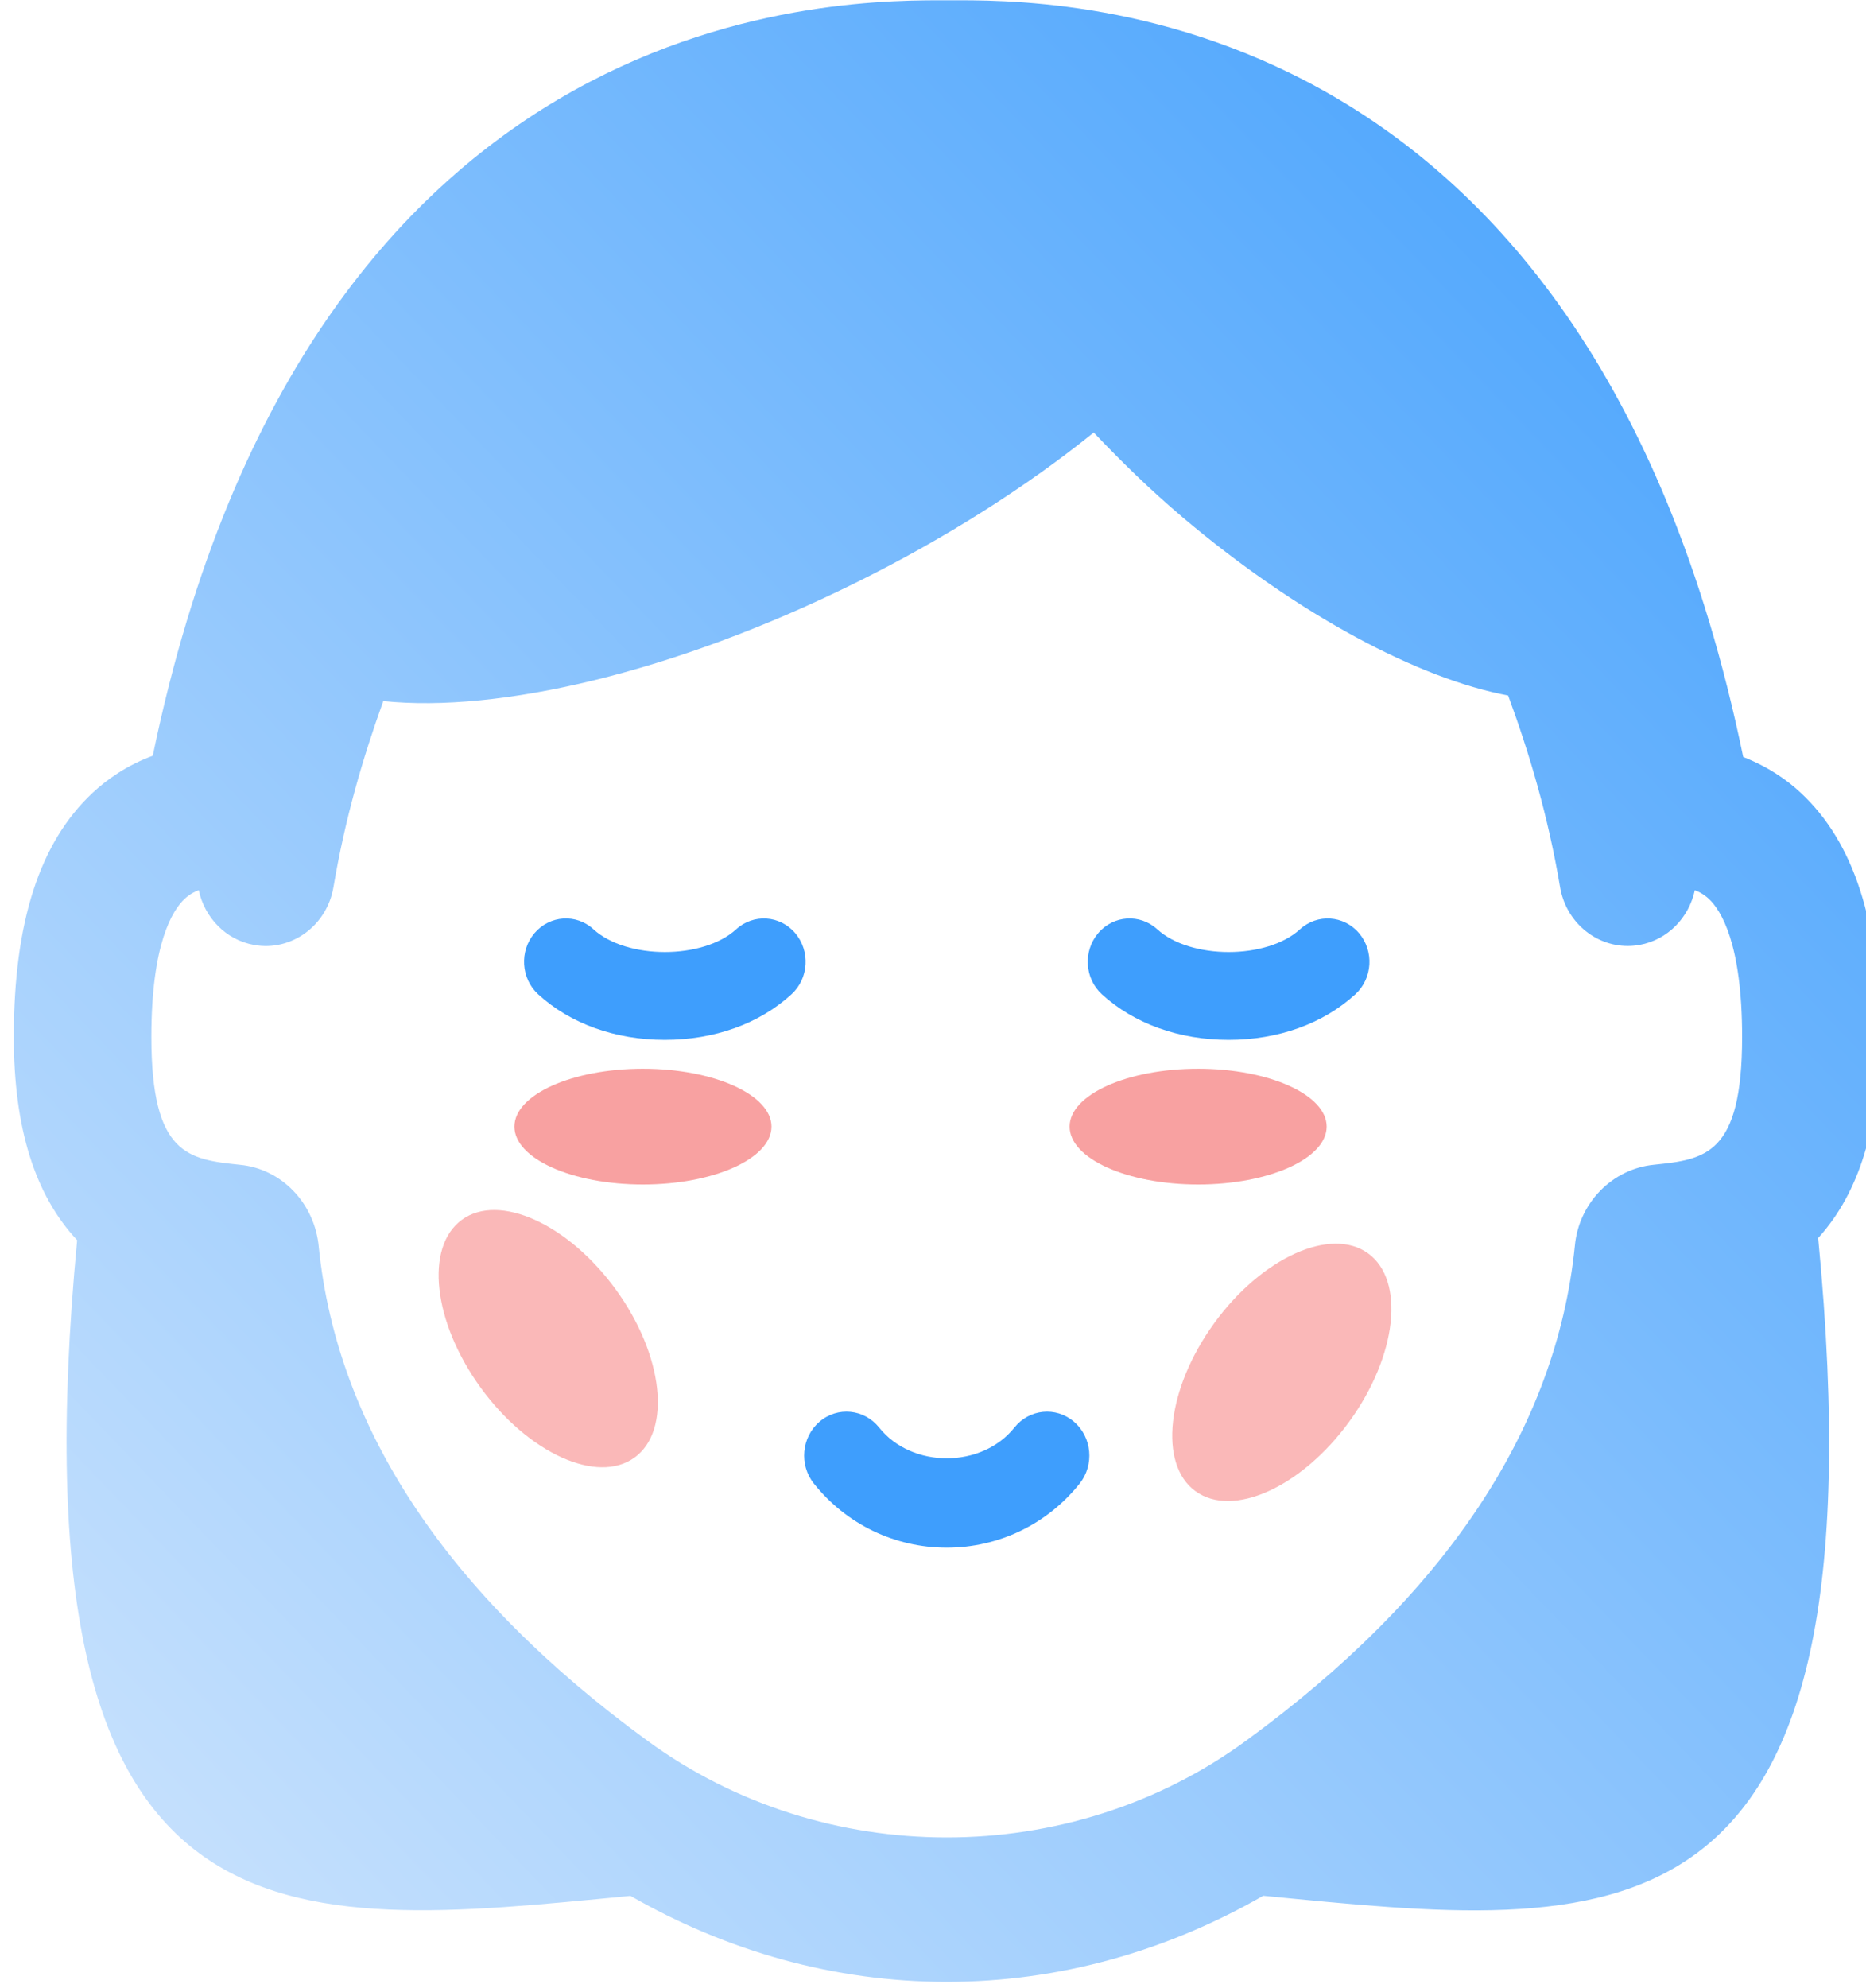  <svg class="feature-icon" width="100%" height="100%" viewBox="0 0 247 263"  xmlns="http://www.w3.org/2000/svg" style="fill-rule:evenodd;clip-rule:evenodd;stroke-linejoin:round;stroke-miterlimit:2;">
   <defs>
     <linearGradient id="progressGradient3" x1="0%" y1="100%" x2="100%" y2="0%">
       <stop offset="0%" style="stop-color:#cfe5fd;" />
       <stop offset="100%" style="stop-color:#3e9efd;" />
     </linearGradient>
   </defs>
   <g transform="matrix(1.018,0,0,1.055,-4094.87,-1145.4)">
     <g transform="matrix(2.579,0,0,1.12,-6577.93,-152.137)">
       <path d="M4149.17,1231.34C4149.17,1227.77 4146.26,1224.86 4142.69,1224.86C4139.11,1224.86 4136.21,1227.77 4136.21,1231.34C4136.21,1234.92 4139.11,1237.82 4142.69,1237.82C4146.26,1237.82 4149.17,1234.92 4149.17,1231.34Z" style="fill:rgb(246,137,137);fill-opacity:0.8;fill-rule:nonzero;" />
     </g>
     <g transform="matrix(2.579,0,0,1.12,-6505.74,-152.137)">
       <path d="M4149.17,1231.34C4149.17,1227.77 4146.26,1224.86 4142.69,1224.86C4139.11,1224.86 4136.21,1227.77 4136.21,1231.34C4136.21,1234.92 4139.11,1237.82 4142.69,1237.82C4146.26,1237.82 4149.17,1234.92 4149.17,1231.34Z" style="fill:rgb(246,137,137);fill-opacity:0.8;fill-rule:nonzero;" />
     </g>
     <g transform="matrix(1.733,2.3,-1.355,0.951,-1417.06,-9445.64)">
       <path d="M4149.17,1231.34C4149.17,1227.77 4146.26,1224.86 4142.69,1224.86C4139.11,1224.86 4136.21,1227.77 4136.21,1231.34C4136.21,1234.92 4139.11,1237.82 4142.69,1237.82C4146.26,1237.82 4149.17,1234.92 4149.17,1231.34Z" style="fill:rgb(246,137,137);fill-opacity:0.6;fill-rule:nonzero;" />
     </g>
     <g transform="matrix(1.732,-2.301,1.356,0.951,-4655.7,9619.1)">
       <path d="M4149.17,1231.34C4149.17,1227.77 4146.26,1224.86 4142.69,1224.86C4139.11,1224.86 4136.21,1227.77 4136.21,1231.34C4136.21,1234.92 4139.11,1237.82 4142.69,1237.82C4146.26,1237.82 4149.17,1234.92 4149.17,1231.34Z" style="fill:rgb(246,137,137);fill-opacity:0.6;fill-rule:nonzero;" />
     </g>
   </g>
   <g transform="matrix(0.969,0,0,1.004,-4351.51,-100.048)">
     <path d="M4599.35,222.606C4597.26,220.241 4593.65,220.018 4591.28,222.106C4586.77,226.095 4576.32,226.095 4571.8,222.106C4569.45,220.013 4565.83,220.239 4563.74,222.606C4561.65,224.972 4561.88,228.583 4564.24,230.67C4568.62,234.541 4574.77,236.673 4581.54,236.673C4588.32,236.673 4594.46,234.541 4598.84,230.67C4601.21,228.583 4601.43,224.972 4599.35,222.606Z" style="fill:rgb(62,158,253);fill-rule:nonzero;" />
   </g>
   <g transform="matrix(0.969,0,0,1.004,-4351.51,-100.048)">
     <path d="M4668.3,222.103C4663.77,226.1 4653.34,226.095 4648.81,222.103C4646.44,220.015 4642.83,220.238 4640.74,222.61C4638.66,224.977 4638.88,228.587 4641.25,230.673C4645.64,234.541 4651.79,236.673 4658.56,236.673C4665.33,236.673 4671.47,234.541 4675.86,230.673C4678.23,228.587 4678.45,224.977 4676.37,222.61C4674.28,220.241 4670.67,220.02 4668.3,222.103Z" style="fill:rgb(62,158,253);fill-rule:nonzero;" />
   </g>
   <g transform="matrix(0.969,0,0,1.004,-4351.51,-100.048)">
     <path d="M4629.29,287.762C4624.82,293.158 4615.28,293.158 4610.82,287.762C4608.78,285.303 4605.14,284.948 4602.67,286.989C4600.21,289.026 4599.86,292.673 4601.9,295.136C4606.33,300.502 4612.95,303.582 4620.05,303.582C4627.15,303.582 4633.77,300.502 4638.21,295.136C4640.24,292.673 4639.9,289.026 4637.43,286.989C4634.97,284.95 4631.32,285.303 4629.29,287.762Z" style="fill:rgb(62,158,253);fill-rule:nonzero;" />
   </g>
   <g transform="matrix(0.969,0,0,1.004,-4351.51,-100.048)">
     <path d="M4716.69,253.125C4710.93,253.652 4706.36,258.218 4705.85,263.849C4703.31,287.926 4688.19,309.859 4660.91,329.041C4636.89,346.003 4603.23,346.013 4579.18,329.036C4551.91,309.859 4536.79,287.926 4534.27,263.988C4533.74,258.218 4529.18,253.652 4523.51,253.135C4516.48,252.42 4511.4,251.903 4511.4,236.29C4511.4,224.024 4514.26,219.613 4515.96,218.076C4516.24,217.828 4516.81,217.337 4517.87,216.945C4518.67,220.548 4521.55,223.49 4525.41,224.161C4530.52,225.063 4535.4,221.625 4536.28,216.516C4537.85,207.551 4540.27,199.562 4543.08,192.031C4558.84,193.614 4582.78,188.275 4607.44,176.524C4619.97,170.56 4631.07,163.687 4640.13,156.641C4643.86,160.43 4647.84,164.199 4652.31,167.845C4668.17,180.767 4684.6,189.107 4696.74,191.297C4699.69,199.023 4702.21,207.254 4703.83,216.516C4704.62,221.088 4708.59,224.298 4713.07,224.298C4713.6,224.298 4714.15,224.254 4714.69,224.161C4718.56,223.49 4721.44,220.548 4722.24,216.952C4723.29,217.337 4723.85,217.828 4724.14,218.076C4725.84,219.613 4728.7,224.024 4728.7,236.29C4728.7,251.903 4723.61,252.42 4716.69,253.125ZM4747.5,236.29C4747.5,221.178 4743.98,210.648 4736.71,204.116C4734.85,202.429 4732.23,200.67 4728.85,199.397C4707.22,98.164 4633.7,99.688 4620.38,99.688C4607.07,99.688 4533.27,98.174 4511.59,199.237C4508.01,200.515 4505.32,202.367 4503.38,204.116C4496.13,210.648 4492.61,221.178 4492.61,236.29C4492.61,248.272 4495.49,257.128 4501.26,263.069C4491.85,358.785 4529.76,353.836 4576.85,349.466C4590.06,356.778 4604.76,360.797 4620.05,360.797C4635.36,360.797 4650.07,356.768 4663.28,349.453C4710.56,353.86 4748.7,358.945 4739.09,262.782C4744.68,256.847 4747.5,248.093 4747.5,236.29Z" style="fill:url(#progressGradient3);fill-rule:nonzero;" />
   </g>
 </svg>